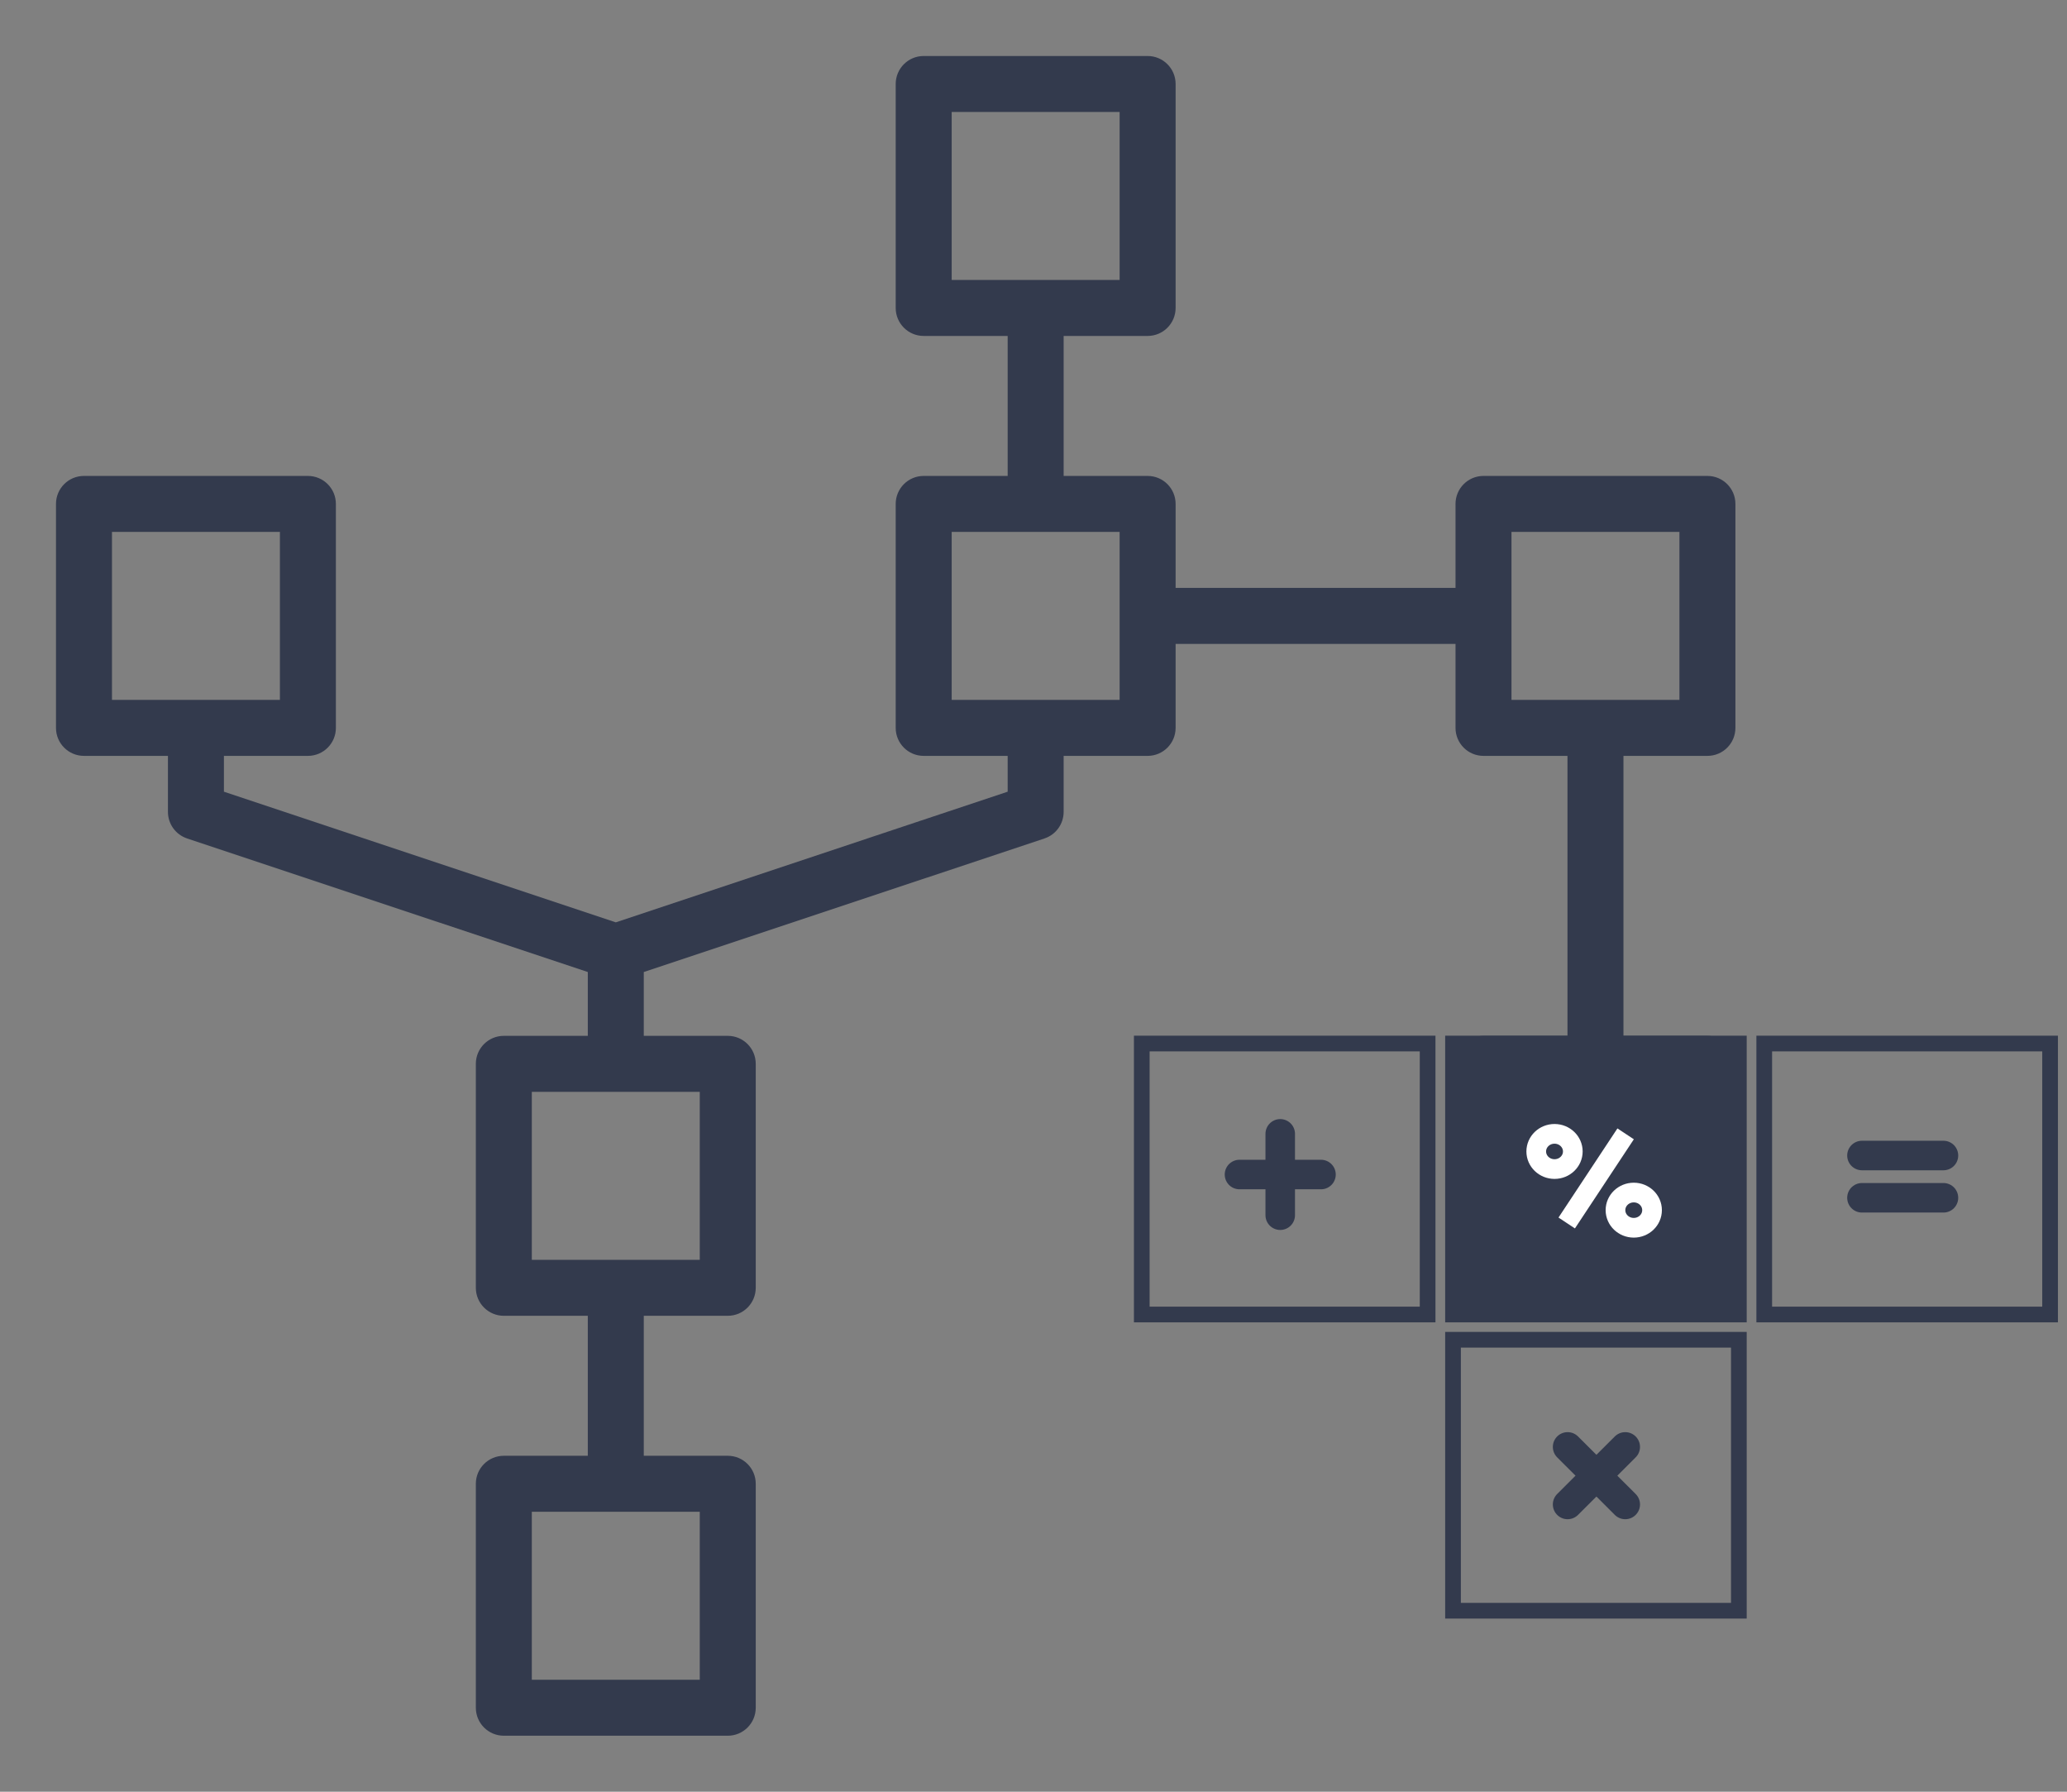 <?xml version="1.0" encoding="UTF-8"?> <svg xmlns="http://www.w3.org/2000/svg" width="210" height="182" viewBox="0 0 210 182" fill="none"><rect x="0" y="0" width="210" height="182" fill="#808080" stroke="none"/> <path d="M173.469 48.344H150.719C149.146 48.344 147.875 49.618 147.875 51.188V59.719H119.438V51.188C119.438 49.618 118.166 48.344 116.594 48.344H108.062V34.125H116.594C118.166 34.125 119.438 32.851 119.438 31.281V8.531C119.438 6.962 118.166 5.688 116.594 5.688H93.844C92.271 5.688 91 6.962 91 8.531V31.281C91 32.851 92.271 34.125 93.844 34.125H102.375V48.344H93.844C92.271 48.344 91 49.618 91 51.188V73.938C91 75.507 92.271 76.781 93.844 76.781H102.375V80.418L62.562 93.69L22.75 80.418V76.781H31.281C32.854 76.781 34.125 75.507 34.125 73.938V51.188C34.125 49.618 32.854 48.344 31.281 48.344H8.531C6.959 48.344 5.688 49.618 5.688 51.188V73.938C5.688 75.507 6.959 76.781 8.531 76.781H17.062V82.469C17.062 83.695 17.845 84.778 19.008 85.168L59.719 98.737V105.219H51.188C49.615 105.219 48.344 106.493 48.344 108.062V130.812C48.344 132.382 49.615 133.656 51.188 133.656H59.719V147.875H51.188C49.615 147.875 48.344 149.149 48.344 150.719V173.469C48.344 175.038 49.615 176.312 51.188 176.312H73.938C75.51 176.312 76.781 175.038 76.781 173.469V150.719C76.781 149.149 75.51 147.875 73.938 147.875H65.406V133.656H73.938C75.51 133.656 76.781 132.382 76.781 130.812V108.062C76.781 106.493 75.51 105.219 73.938 105.219H65.406V98.737L106.117 85.168C107.278 84.781 108.062 83.695 108.062 82.469V76.781H116.594C118.166 76.781 119.438 75.507 119.438 73.938V65.406H147.875V73.938C147.875 75.507 149.146 76.781 150.719 76.781H159.25V105.219H150.719C149.146 105.219 147.875 106.493 147.875 108.062V130.812C147.875 132.382 149.146 133.656 150.719 133.656H173.469C175.041 133.656 176.312 132.382 176.312 130.812V108.062C176.312 106.493 175.041 105.219 173.469 105.219H164.938V76.781H173.469C175.041 76.781 176.312 75.507 176.312 73.938V51.188C176.312 49.618 175.041 48.344 173.469 48.344ZM96.688 11.375H113.75V28.438H96.688V11.375ZM11.375 54.031H28.438V71.094H11.375V54.031ZM71.094 170.625H54.031V153.562H71.094V170.625ZM71.094 127.969H54.031V110.906H71.094V127.969ZM113.75 71.094H96.688V54.031H113.75V71.094ZM170.625 127.969H153.562V110.906H170.625V127.969ZM170.625 71.094H153.562V54.031H170.625V71.094Z" fill="#333A4D"></path> <path d="M145.041 106H116V133.525H145.041V106Z" stroke="#333A4D" stroke-width="1.595"></path> <path d="M176.662 106H147.621V133.525H176.662V106Z" fill="#333A4D" stroke="#333A4D" stroke-width="1.595"></path> <path d="M176.662 136.09H147.621V163.614H176.662V136.09Z" stroke="#333A4D" stroke-width="1.595"></path> <path d="M208.282 106H179.241V133.525H208.282V106Z" stroke="#333A4D" stroke-width="1.595"></path> <path d="M130.067 115.174V123.437" stroke="#333A4D" stroke-width="3" stroke-linecap="round"></path> <path d="M134.208 119.306H125.928" stroke="#333A4D" stroke-width="3" stroke-linecap="round"></path> <path d="M165.119 146.974L159.263 152.819" stroke="#333A4D" stroke-width="3" stroke-linecap="round"></path> <path d="M165.119 152.819L159.263 146.974" stroke="#333A4D" stroke-width="3" stroke-linecap="round"></path> <path d="M197.448 117.375H189.168" stroke="#333A4D" stroke-width="3" stroke-linecap="round"></path> <path d="M197.448 121.669H189.168" stroke="#333A4D" stroke-width="3" stroke-linecap="round"></path> <path d="M165.159 115.174L159.173 124.228L165.159 115.174ZM167.842 122.925C167.842 123.913 167.011 124.714 165.985 124.714C164.959 124.714 164.127 123.913 164.127 122.925C164.127 121.937 164.959 121.137 165.985 121.137C167.011 121.137 167.842 121.937 167.842 122.925ZM159.792 116.963C159.792 117.951 158.96 118.751 157.934 118.751C156.908 118.751 156.077 117.951 156.077 116.963C156.077 115.975 156.908 115.174 157.934 115.174C158.96 115.174 159.792 115.975 159.792 116.963Z" stroke="white" stroke-width="2" stroke-linecap="round"></path> </svg> 